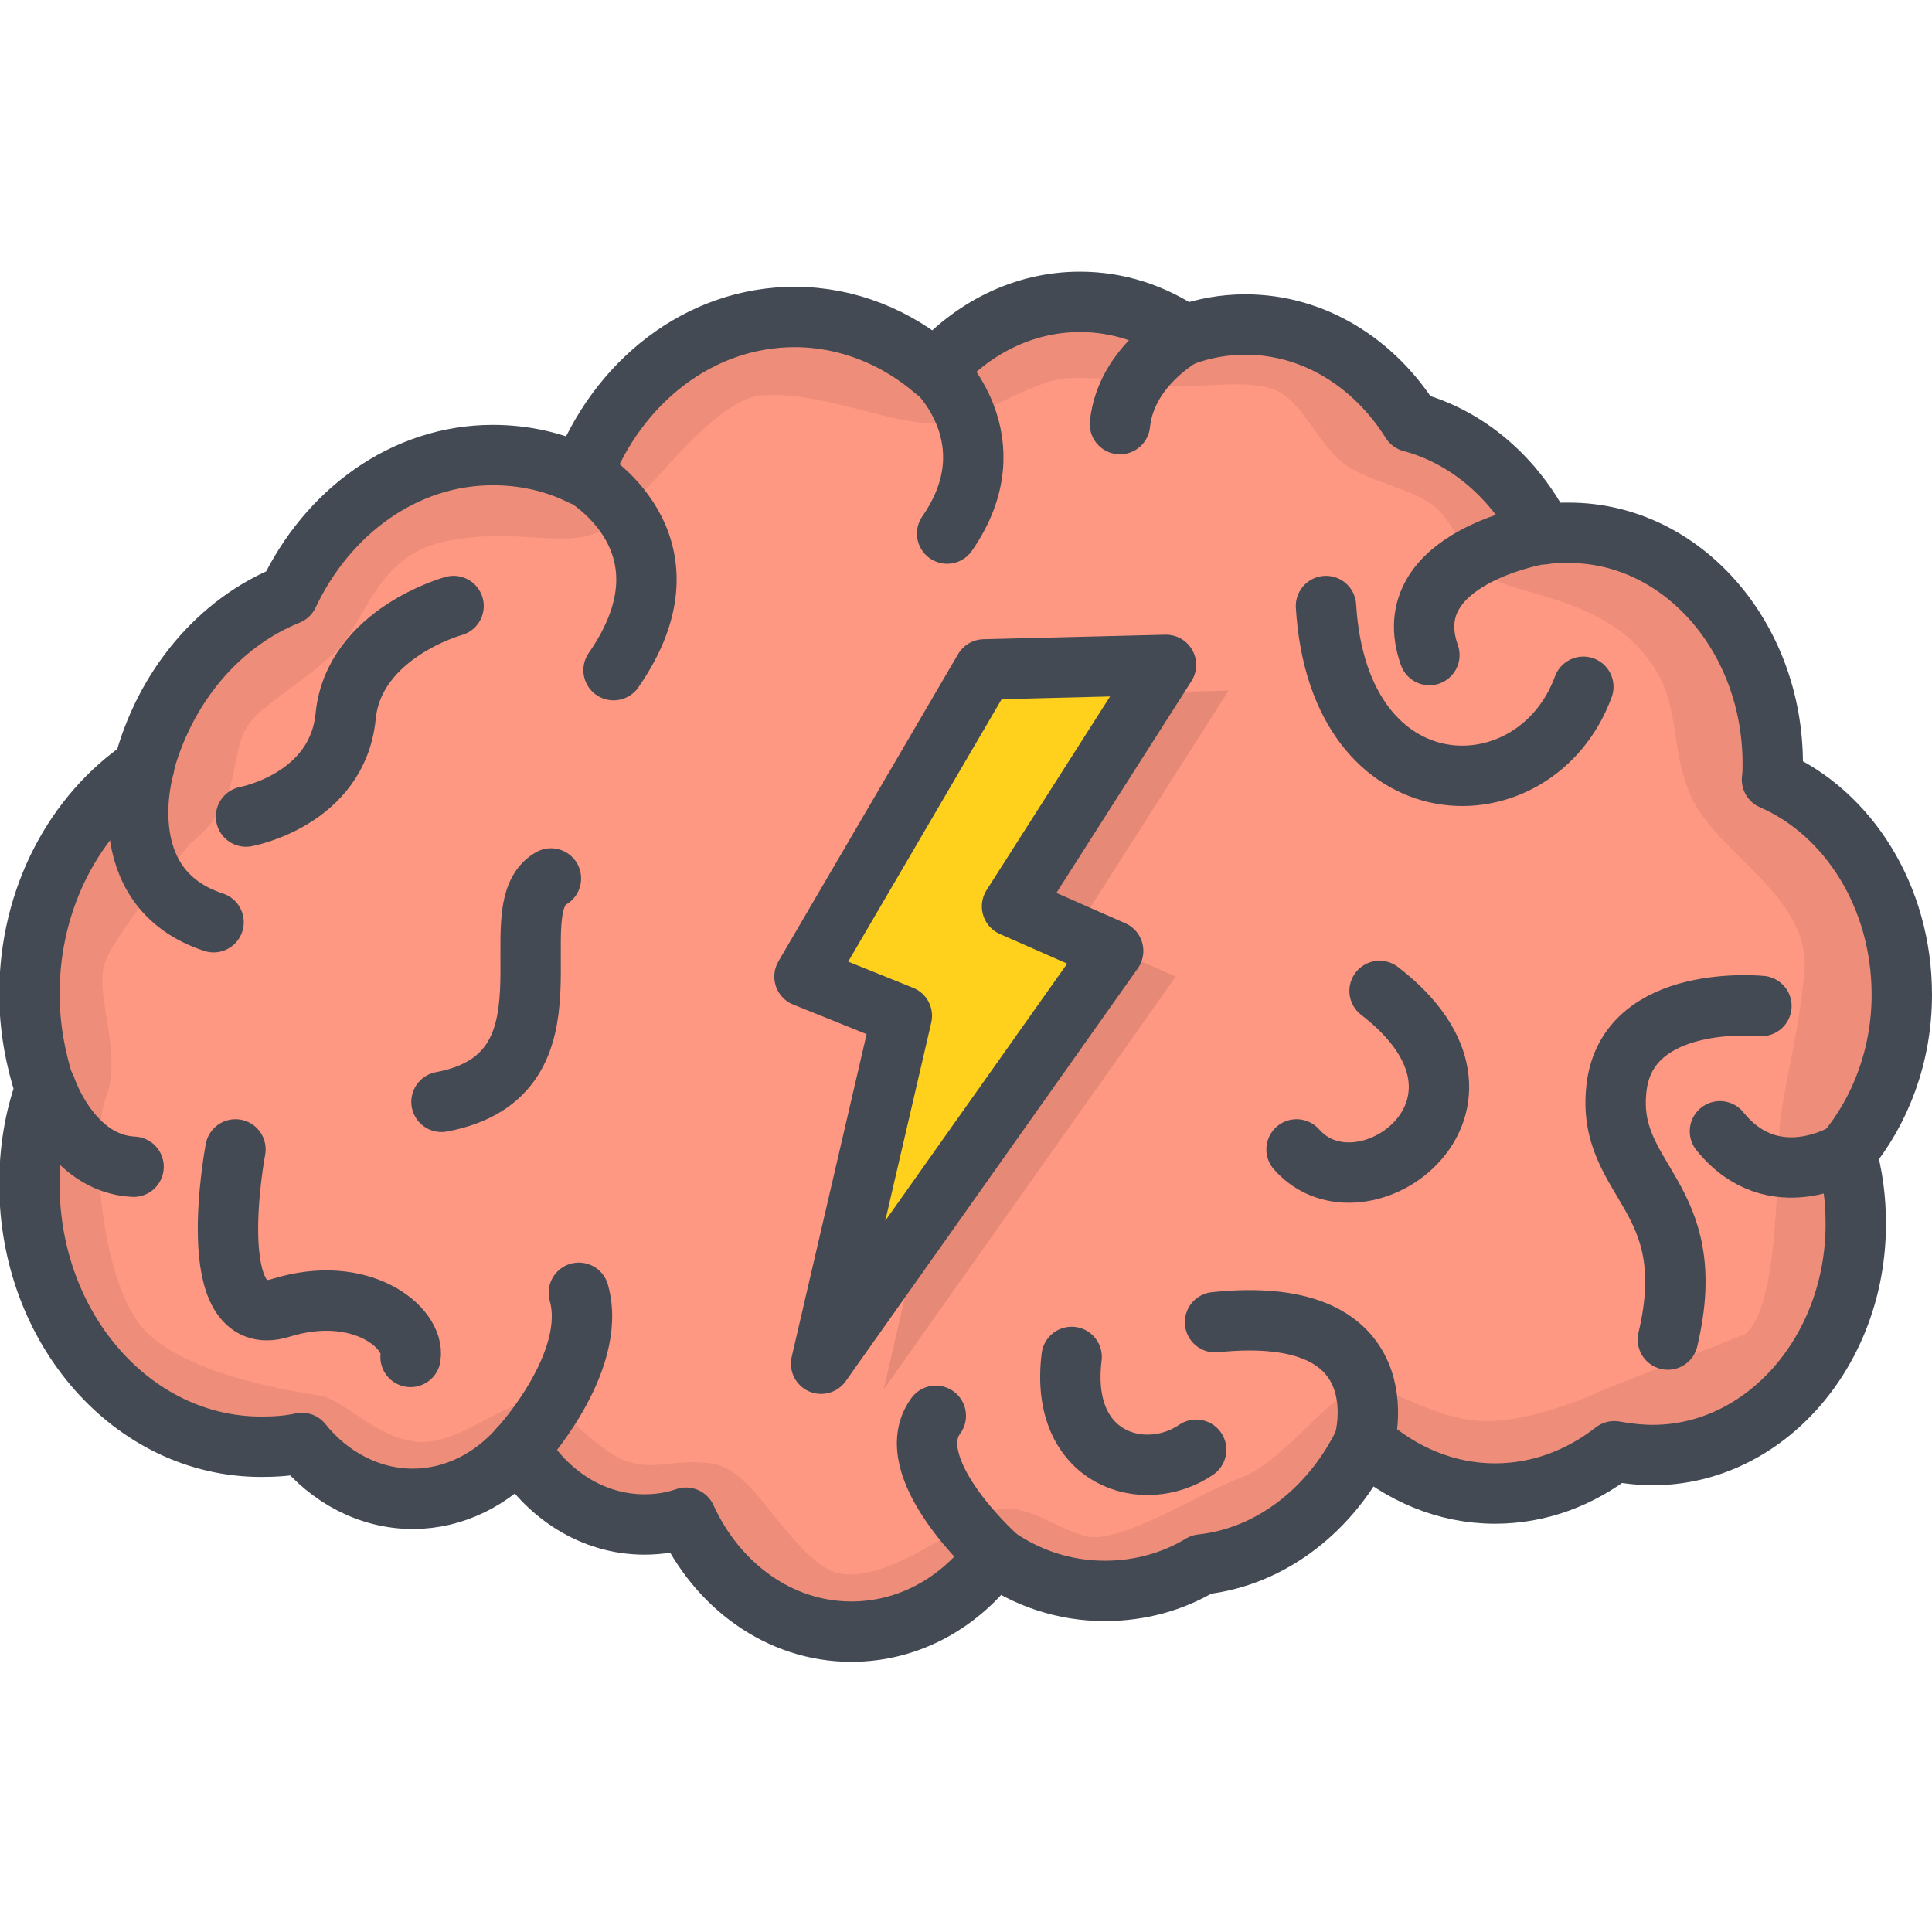<?xml version="1.0" encoding="utf-8"?>
<!-- Generator: Adobe Illustrator 22.1.0, SVG Export Plug-In . SVG Version: 6.00 Build 0)  -->
<svg version="1.1" id="Layer_1" xmlns="http://www.w3.org/2000/svg" xmlns:xlink="http://www.w3.org/1999/xlink" x="0px" y="0px"
	 viewBox="0 0 256 256" style="enable-background:new 0 0 256 256;" xml:space="preserve">
<style type="text/css">
	.st0{fill:#FF9883;}
	.st1{fill:#FFFFFF;}
	.st2{opacity:5.000000e-02;}
	.st3{fill:#538FF4;}
	.st4{fill:#1AAC60;}
	.st5{opacity:0.1;}
	.st6{fill:none;stroke:#434A54;stroke-width:8;stroke-linecap:round;stroke-linejoin:round;stroke-miterlimit:10;}
	.st7{opacity:0.15;}
	.st8{fill:#70716A;}
	.st9{fill:#00CEFF;}
	.st10{fill:#F4D864;}
	.st11{opacity:7.000000e-02;}
	.st12{fill:#434A54;stroke:#434A54;stroke-miterlimit:10;}
	.st13{fill:#434A54;stroke:#434A54;stroke-width:8;stroke-linecap:round;stroke-linejoin:round;stroke-miterlimit:10;}
	.st14{fill:#D5D5D5;}
	.st15{fill:#FFAD76;}
	.st16{opacity:0.15;fill:none;stroke:#434A54;stroke-width:8;stroke-linecap:round;stroke-linejoin:round;stroke-miterlimit:10;}
	.st17{fill:#73BC7A;}
	.st18{fill:#DB5F4B;}
	.st19{fill:#FFD11D;}
	.st20{fill:#F9D49D;}
	.st21{fill:#AF8052;}
	.st22{fill:#BFE6F8;}
	.st23{fill:#D86464;}
	.st24{fill:#EF9354;}
	.st25{fill:#D37F46;}
	.st26{fill:#F3B220;}
	.st27{fill:none;stroke:#01A8EE;stroke-linecap:round;stroke-linejoin:round;stroke-miterlimit:10;}
	.st28{fill:#F4DED3;}
	.st29{fill:#D1B9AC;}
	.st30{fill:none;}
	.st31{fill:none;stroke:#FFFFFF;stroke-width:8;stroke-linecap:round;stroke-linejoin:round;stroke-miterlimit:10;}
	.st32{fill:#E0E0E0;}
	.st33{fill:none;stroke:#434A54;stroke-width:8;stroke-linecap:round;stroke-linejoin:round;}
	.st34{fill:none;stroke:#434A54;stroke-width:8;stroke-linecap:round;stroke-linejoin:round;stroke-dasharray:15.83,15.83;}
	.st35{fill:none;stroke:#434A54;stroke-width:8;stroke-linecap:round;stroke-linejoin:round;stroke-dasharray:15.65,15.65;}
	.st36{fill:none;stroke:#434A54;stroke-width:8;stroke-linecap:round;stroke-linejoin:round;stroke-dasharray:18.143,18.143;}
	.st37{fill:none;stroke:#434A54;stroke-width:8;stroke-linecap:round;stroke-linejoin:round;stroke-dasharray:12.937,12.937;}
	.st38{opacity:0.1;fill:none;stroke:#434A54;stroke-width:8;stroke-linecap:round;stroke-linejoin:round;stroke-miterlimit:10;}
	.st39{opacity:0.15;fill:none;stroke:#000000;stroke-width:8;stroke-linecap:round;stroke-linejoin:round;stroke-miterlimit:10;}
	.st40{fill:#00C2E2;}
	.st41{fill:#D1D1D1;}
	.st42{fill:#A0642E;}
	
		.st43{opacity:7.000000e-02;fill:#434A54;stroke:#434A54;stroke-width:8;stroke-linecap:round;stroke-linejoin:round;stroke-miterlimit:10;}
	.st44{fill:none;stroke:#434A54;stroke-width:8;stroke-linecap:round;stroke-linejoin:round;stroke-dasharray:11.806,11.806;}
	.st45{opacity:0.2;}
	.st46{opacity:7.000000e-02;fill:#231F20;}
	.st47{opacity:0.1;fill:#231F20;}
	.st48{opacity:0.8;}
	.st49{fill:#7F7F7A;}
	.st50{fill:#92D392;}
	.st51{fill:#EAEAEA;}
	.st52{fill:#434A54;}
	.st53{opacity:0.15;fill:#231F20;}
</style>
<g>
	<path class="st0" d="M244.6,152.7c0.9,3,1.3,6.2,1.3,9.5c0,16.9-12.1,30.6-26.9,30.6c-1.7,0-3.4-0.2-5.1-0.5
		c-4.5,3.5-9.9,5.6-15.8,5.6c-6.5,0-12.5-2.6-17.3-6.9c-4.3,8.9-12.3,15.3-21.6,16.3c-3.8,2.3-8.2,3.5-12.8,3.5
		c-5.4,0-10.4-1.7-14.6-4.7c-4.5,6.2-11.3,10.1-19,10.1c-9.5,0-17.8-6.1-21.9-15.1c-1.7,0.6-3.6,0.9-5.5,0.9c-6.9,0-13-4-16.6-10.1
		c-3.6,4.1-8.6,6.7-14.1,6.7c-5.8,0-11.1-2.9-14.7-7.4c-1.8,0.4-3.6,0.5-5.4,0.5c-17,0-30.7-15.6-30.7-34.8c0-4.5,0.7-8.7,2.1-12.6
		c-1.3-3.9-2.1-8.2-2.1-12.6c0-12.8,6.1-23.9,15.1-30c2.8-10.7,10-19.2,19.2-22.9c5.2-11,15.4-18.5,27.1-18.5
		c4.2,0,8.2,0.9,11.8,2.7c4.7-12.4,15.6-21,28.2-21c7,0,13.5,2.7,18.6,7.1c4.9-5.6,11.7-9.1,19.2-9.1c5.1,0,9.8,1.6,13.9,4.4
		c2.5-0.9,5.2-1.4,8-1.4c9.1,0,17.1,5.1,22,12.9c7.5,2,13.8,7.5,17.5,14.9c1.1-0.2,2.2-0.2,3.4-0.2c14.9,0,27,13.7,27,30.6
		c0,0.7,0,1.4-0.1,2.1c10.1,4.4,17.2,15.5,17.2,28.5C252,139.8,249.2,147.2,244.6,152.7z"/>
	<path class="st11" d="M252,131.6c0-13-7.1-24.1-17.2-28.5c0-0.7,0.1-1.4,0.1-2.1c0-16.9-12.1-30.6-27-30.6c-1.2,0-2.3,0.1-3.4,0.2
		c-3.7-7.4-10-13-17.5-14.9c-4.9-7.8-12.9-12.9-22-12.9c-2.8,0-5.5,0.5-8,1.4c-4.1-2.8-8.8-4.4-13.9-4.4c-7.5,0-14.3,3.5-19.2,9.1
		c-5.2-4.5-11.6-7.1-18.6-7.1c-12.6,0-23.5,8.6-28.2,21c-3.6-1.7-7.6-2.7-11.8-2.7c-11.7,0-22,7.5-27.1,18.5
		c-9.2,3.7-16.4,12.2-19.2,22.9c-9,6.1-15.1,17.2-15.1,30c0,4.5,0.7,8.7,2.1,12.6c-1.3,3.9-2.1,8.2-2.1,12.6
		c0,19.2,13.7,34.8,30.7,34.8c1.8,0,3.6-0.2,5.4-0.5c3.6,4.5,8.9,7.4,14.7,7.4c5.5,0,10.5-2.6,14.1-6.7c3.6,6.1,9.6,10.1,16.6,10.1
		c1.9,0,3.7-0.3,5.5-0.9c4.1,9,12.4,15.1,21.9,15.1c7.6,0,14.4-3.9,19-10.1c4.2,3,9.2,4.7,14.6,4.7c4.6,0,9-1.3,12.8-3.5
		c9.4-1,17.4-7.3,21.6-16.3c4.7,4.3,10.7,6.9,17.3,6.9c5.9,0,11.3-2.1,15.8-5.6c1.7,0.4,3.4,0.5,5.1,0.5c14.9,0,26.9-13.7,26.9-30.6
		c0-3.3-0.5-6.5-1.3-9.5C249.2,147.2,252,139.8,252,131.6z M239.1,128.7c-0.9,9.8-3.1,15.9-3.4,22.3c-0.3,6.4-0.2,22.4-4.5,25.8
		l-18.6,7.3c0,0-8.8,4.3-15.9,4.2c-7.2-0.1-13-5.5-17.1-4.2c-4,1.3-9.7,9.7-15.2,11.7c-5.5,2-16.2,9.1-20.8,7.7
		c-4.6-1.4-8.4-5.1-13.1-2.9c-4.7,2.3-15.5,10.8-21.2,7.1c-5.7-3.7-9.5-12.7-14.6-13.7c-5.2-1-8.3,1.3-12.6-0.8
		c-4.3-2.1-7.9-7.7-11.9-7.4c-4,0.3-10,6-15.3,5.2c-5.3-0.7-9.4-5.6-12.6-6.1c-3.2-0.5-19-2.8-24-9.7c-5-6.9-6.4-24.2-4.2-30
		s-1.8-13.8-0.1-17.9c1.7-4.2,11.1-15.4,11.1-15.4c8.6-7,4-13.2,9.5-17.7c5.5-4.4,5.2-3.7,9.5-7.5c4.3-3.8,5.5-12.9,14.6-14.9
		c9.2-2,15.5,0.8,20.4-1.2c4.9-2,14.6-17.6,21.8-18.2c7.2-0.6,15.9,3.3,22,3.7c6.1,0.4,13.4-5.9,19-6c5.6-0.1,7.8,0.6,12.6,1
		c4.8,0.4,11.7-1.1,15.1,0.9c3.4,1.9,5.4,7.5,9,9.8c3.7,2.4,9,3,11.8,5.6c2.8,2.6,4.3,8.3,9,10c4.7,1.7,13.3,2.9,18.5,9.3
		c5.2,6.3,3,11.6,6.2,18.9C227.5,113.1,239.9,118.8,239.1,128.7z"/>
	<polygon class="st5" points="142.4,123.5 155.8,129.4 117.1,184.1 127.7,138 114.9,132.8 138.7,92.1 162.8,91.5 	"/>
	<polygon class="st19" points="134.1,120.1 147.5,126 108.8,180.7 119.5,134.6 106.6,129.4 130.4,88.7 154.5,88.1 	"/>
	<path class="st6" d="M244.6,152.7c0.9,3,1.3,6.2,1.3,9.5c0,16.9-12.1,30.6-26.9,30.6c-1.7,0-3.4-0.2-5.1-0.5
		c-4.5,3.5-9.9,5.6-15.8,5.6c-6.5,0-12.5-2.6-17.3-6.9c-4.3,8.9-12.3,15.3-21.6,16.3c-3.8,2.3-8.2,3.5-12.8,3.5
		c-5.4,0-10.4-1.7-14.6-4.7c-4.5,6.2-11.3,10.1-19,10.1c-9.5,0-17.8-6.1-21.9-15.1c-1.7,0.6-3.6,0.9-5.5,0.9c-6.9,0-13-4-16.6-10.1
		c-3.6,4.1-8.6,6.7-14.1,6.7c-5.8,0-11.1-2.9-14.7-7.4c-1.8,0.4-3.6,0.5-5.4,0.5c-17,0-30.7-15.6-30.7-34.8c0-4.5,0.7-8.7,2.1-12.6
		c-1.3-3.9-2.1-8.2-2.1-12.6c0-12.8,6.1-23.9,15.1-30c2.8-10.7,10-19.2,19.2-22.9c5.2-11,15.4-18.5,27.1-18.5
		c4.2,0,8.2,0.9,11.8,2.7c4.7-12.4,15.6-21,28.2-21c7,0,13.5,2.7,18.6,7.1c4.9-5.6,11.7-9.1,19.2-9.1c5.1,0,9.8,1.6,13.9,4.4
		c2.5-0.9,5.2-1.4,8-1.4c9.1,0,17.1,5.1,22,12.9c7.5,2,13.8,7.5,17.5,14.9c1.1-0.2,2.2-0.2,3.4-0.2c14.9,0,27,13.7,27,30.6
		c0,0.7,0,1.4-0.1,2.1c10.1,4.4,17.2,15.5,17.2,28.5C252,139.8,249.2,147.2,244.6,152.7z"/>
	<path class="st6" d="M180.8,190.9c0,0,5.2-18.3-19.8-15.7"/>
	<path class="st6" d="M244.6,152.7c0,0-9.6,6-16.7-2.8"/>
	<path class="st6" d="M204.5,70.7c0,0-19.7,3.1-15.1,16.1"/>
	<path class="st6" d="M124,49c0,0,10.1,9.3,1.5,21.7"/>
	<path class="st6" d="M157,44.3c0,0-7.8,4.1-8.6,11.9"/>
	<path class="st6" d="M131.8,206c0,0-12.8-11.6-7.8-18.4"/>
	<path class="st6" d="M68.9,191.8c0,0,10.4-11.3,7.8-20.5"/>
	<path class="st6" d="M6.1,144.2c0,0,3.3,10,11.6,10.4"/>
	<path class="st6" d="M31.2,152.3c0,0-4.6,24.3,6,21c10.6-3.3,17.8,2.6,17.2,6.5"/>
	<path class="st6" d="M19.1,101.6c0,0-4.8,16,9.2,20.6"/>
	<path class="st6" d="M77.2,62.9c0,0,15.9,8.9,4.1,25.9"/>
	<path class="st6" d="M60.1,80.3c0,0-13.2,3.6-14.3,14.6c-1.1,11.1-13.2,13.3-13.2,13.3"/>
	<path class="st6" d="M158.5,192.1c-6.9,4.7-18.2,1.3-16.5-12.3"/>
	<path class="st6" d="M233.4,133.3c0,0-17.7-1.8-19.2,10.8c-1.5,12.6,11.4,14.1,6.8,33.4"/>
	<path class="st6" d="M209.8,91c-6.3,17.2-32.4,17.2-34.1-10.7"/>
	<polygon class="st6" points="134.1,120.1 147.5,126 108.8,180.7 119.5,134.6 106.6,129.4 130.4,88.7 154.5,88.1 	"/>
	<path class="st6" d="M58.5,146c19.2-3.6,7.3-25.5,14.5-29.6"/>
	<path class="st6" d="M171.8,152.3c8.7,9.9,30.5-6,11-21"/>
</g>
</svg>
